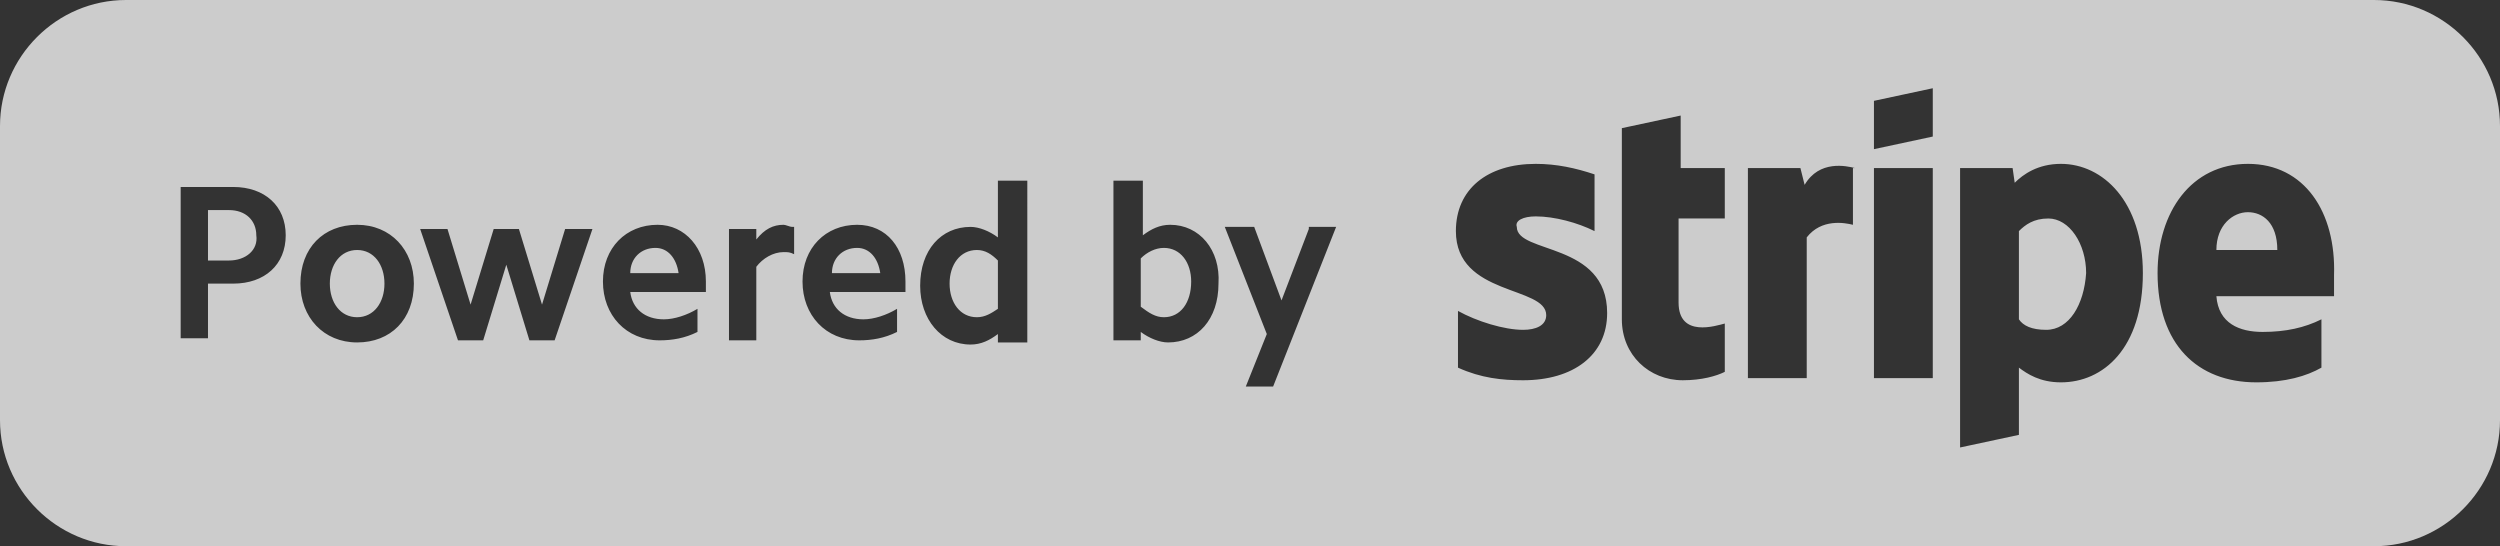 <svg xmlns="http://www.w3.org/2000/svg" viewBox="0 0 119 26"><rect x="0" y="0" width="119" height="26" fill="#333333" stroke="none"/><path d="M113 26H6c-3.3 0-6-2.7-6-6V6c0-3.3 2.7-6 6-6h107c3.3 0 6 2.7 6 6v14c0 3.3-2.7 6-6 6zM11.1 8.9H8.6v7.2h1.3v-2.6h1.2c1.5 0 2.5-.9 2.5-2.3s-1-2.3-2.5-2.3zm5.9 1.8c-1.6 0-2.7 1.1-2.7 2.8 0 1.6 1.1 2.8 2.7 2.8s2.7-1.1 2.7-2.8c0-1.6-1.1-2.8-2.7-2.8zm9.9.2l-1.1 3.6-1.1-3.6h-1.2l-1.1 3.6-1.1-3.6H20l1.8 5.3H23l1.1-3.6 1.1 3.6h1.2l1.8-5.3h-1.3zm4.4-.2c-1.5 0-2.6 1.1-2.6 2.7s1.1 2.8 2.7 2.8c.6 0 1.2-.1 1.8-.4v-1.1c-.5.3-1.1.5-1.6.5-.9 0-1.5-.5-1.6-1.3h3.6v-.5c0-1.6-1-2.7-2.3-2.7zm6.4.1c-.1 0-.3-.1-.4-.1-.5 0-.9.2-1.3.7v-.5h-1.3v5.3H36v-3.5c.3-.4.8-.7 1.3-.7.2 0 .3 0 .5.1v-1.3zm3.1-.1c-1.5 0-2.6 1.1-2.6 2.7s1.1 2.8 2.7 2.8c.6 0 1.2-.1 1.8-.4v-1.1c-.5.3-1.1.5-1.6.5-.9 0-1.5-.5-1.6-1.3h3.6v-.5c0-1.6-.9-2.7-2.3-2.7zm8.1-2.1h-1.4v2.7c-.4-.3-.9-.5-1.3-.5-1.4 0-2.4 1.1-2.4 2.8 0 1.6 1 2.8 2.4 2.8.5 0 .9-.2 1.3-.5v.4h1.4V8.6zm6.8 2.1c-.5 0-.9.2-1.3.5V8.6H53v7.6h1.3v-.4c.4.3.9.5 1.3.5 1.4 0 2.4-1.1 2.4-2.8.1-1.6-.9-2.8-2.3-2.8zm6.6.2L61 14.3l-1.3-3.5h-1.4l2 5.1-1 2.5h1.3l3-7.6h-1.3zm10.8-.6c.9 0 2 .3 2.8.7V8.3c-.9-.3-1.8-.5-2.8-.5-2.3 0-3.8 1.2-3.8 3.2 0 3.1 4.3 2.6 4.3 4 0 .5-.5.7-1.1.7-.9 0-2.2-.4-3.1-.9v2.7c1.1.5 2.1.6 3.1.6 2.4 0 4-1.2 4-3.2 0-3.4-4.3-2.8-4.3-4.1-.1-.3.3-.5.9-.5zM82.2 8H80V5.5l-2.8.6v9.1c0 1.7 1.3 2.9 2.9 2.9.9 0 1.6-.2 2-.4v-2.3c-.4.1-2.2.7-2.2-1v-4h2.2V8zm6.1 0c-.4-.1-1.7-.4-2.4.8l-.2-.8h-2.5v10H86v-6.7c.7-.9 1.8-.7 2.2-.6V8zM92 4.2l-2.8.6v2.3l2.8-.6V4.2zM92 8h-2.8v10H92V8zm6.1-.2c-1.1 0-1.8.5-2.2.9l-.1-.7h-2.5v13.3l2.8-.6v-3.2c.4.3 1 .7 2 .7 2 0 3.9-1.6 3.9-5.2 0-3.4-1.9-5.2-3.9-5.2zm8.9 0c-2.7 0-4.3 2.3-4.3 5.2 0 3.4 1.9 5.2 4.7 5.2 1.4 0 2.4-.3 3.1-.7v-2.3c-.8.4-1.7.6-2.8.6-1.1 0-2.1-.4-2.2-1.7h5.6v-1c.1-3-1.4-5.3-4.1-5.3zm0 2.3c.7 0 1.4.5 1.4 1.8h-2.9c0-1.2.8-1.8 1.5-1.8zm-9.6 5.6c-.7 0-1.1-.2-1.3-.5V11c.3-.3.7-.6 1.4-.6 1 0 1.8 1.2 1.8 2.6-.1 1.5-.8 2.7-1.9 2.7zm-42-.6c-.4 0-.7-.2-1.1-.5v-2.3c.3-.3.7-.5 1.1-.5.8 0 1.3.7 1.3 1.6 0 1-.5 1.7-1.3 1.7zm-8.9 0c-.8 0-1.3-.7-1.3-1.6 0-.9.5-1.6 1.3-1.6.4 0 .7.2 1 .5v2.3c-.3.2-.6.4-1 .4zm-5.7-3.3c.6 0 1 .5 1.1 1.2h-2.3c0-.7.5-1.2 1.2-1.2zm-9.6 0c.6 0 1 .5 1.1 1.2H30c0-.7.5-1.2 1.2-1.2zM17 15.1c-.8 0-1.3-.7-1.3-1.6s.5-1.6 1.3-1.6 1.3.7 1.3 1.6-.5 1.6-1.3 1.6zm-6.1-2.7h-1V10h1c.8 0 1.3.5 1.3 1.2.1.7-.5 1.2-1.3 1.2z" opacity=".75" fill="#fff"/></svg>